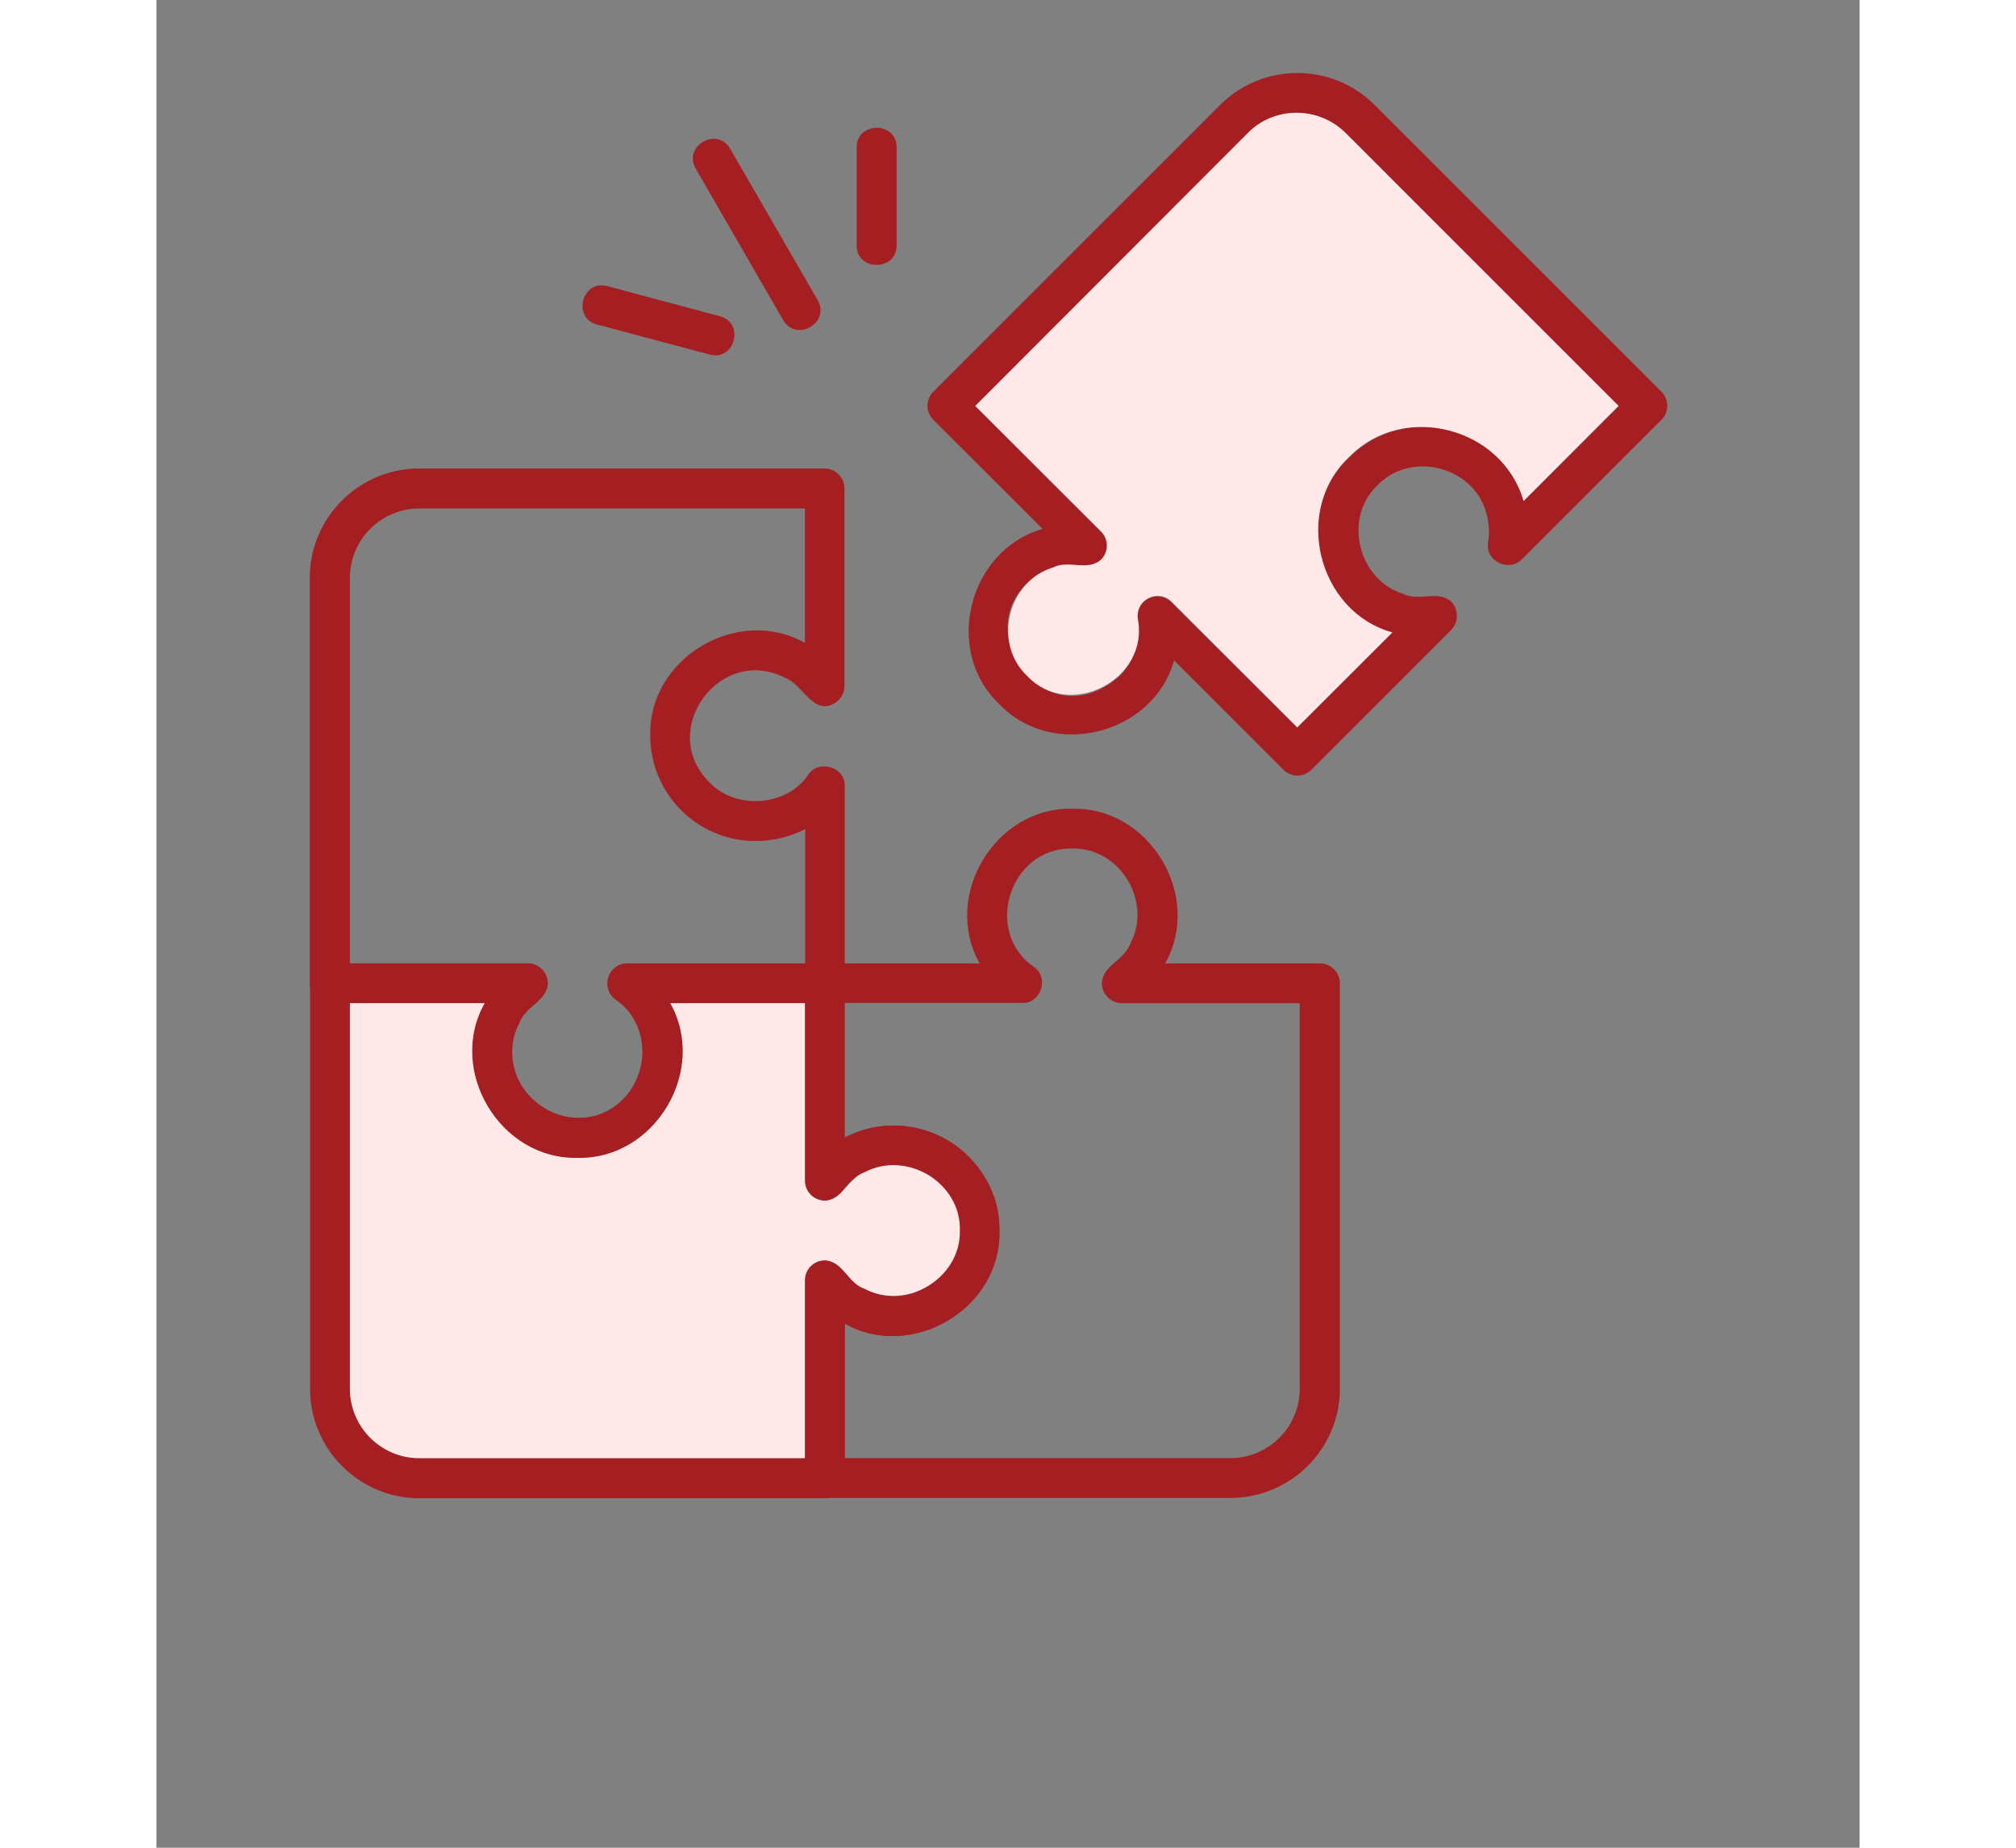 <svg xmlns="http://www.w3.org/2000/svg" xmlns:xlink="http://www.w3.org/1999/xlink" width="60" zoomAndPan="magnify" viewBox="0 0 45.12 48.96" height="55" preserveAspectRatio="xMidYMid meet" version="1.0"><rect x="0" y="0" width="45.12" height="48.96" fill="#808080" stroke="none"/><defs><clipPath id="427aadbada"><path d="M 4.047 25 L 23 25 L 23 39.906 L 4.047 39.906 Z M 4.047 25 " clip-rule="nonzero"/></clipPath><clipPath id="7a03460478"><path d="M 17 21 L 32 21 L 32 39.906 L 17 39.906 Z M 17 21 " clip-rule="nonzero"/></clipPath><clipPath id="3c05059f3a"><path d="M 20 1.652 L 40.094 1.652 L 40.094 21 L 20 21 Z M 20 1.652 " clip-rule="nonzero"/></clipPath><clipPath id="02411fd2d8"><path d="M 4.047 12 L 19 12 L 19 31 L 4.047 31 Z M 4.047 12 " clip-rule="nonzero"/></clipPath></defs><g clip-path="url(#427aadbada)"><path fill="#a51e22" d="M 17.18 31.293 L 17.18 26.582 L 13.613 26.582 C 14.617 28.359 13.207 30.73 11.156 30.68 C 9.102 30.73 7.691 28.359 8.695 26.582 L 5.125 26.582 L 5.125 36.797 C 5.125 37.301 5.332 37.766 5.664 38.098 C 5.996 38.43 6.453 38.637 6.961 38.637 L 17.18 38.637 L 17.18 33.926 C 17.18 33.633 17.414 33.395 17.711 33.395 C 18.191 33.418 18.316 34 18.758 34.148 C 20.5 35.035 22.148 32.754 20.773 31.379 C 20.082 30.633 18.715 30.738 18.145 31.594 C 17.859 32.016 17.164 31.777 17.18 31.293 Z M 18.234 26.059 L 18.234 30.156 C 20.012 29.152 22.383 30.559 22.332 32.613 C 22.383 34.672 20.012 36.074 18.234 35.07 L 18.234 39.168 C 18.234 39.465 18 39.699 17.703 39.699 L 6.961 39.699 C 5.367 39.699 4.07 38.395 4.07 36.805 L 4.07 26.059 C 4.07 25.762 4.305 25.527 4.602 25.527 L 9.832 25.527 C 9.996 25.527 10.16 25.605 10.262 25.746 C 10.66 26.344 9.789 26.609 9.613 27.098 C 8.727 28.84 11.008 30.488 12.379 29.113 C 13.113 28.434 13.031 27.082 12.195 26.508 C 12.047 26.41 11.945 26.25 11.945 26.059 C 11.945 25.762 12.18 25.527 12.477 25.527 L 17.711 25.527 C 18 25.527 18.234 25.762 18.234 26.059 Z M 18.234 26.059 " fill-opacity="1" fill-rule="evenodd"/></g><g clip-path="url(#7a03460478)"><path fill="#a51e22" d="M 19.543 29.824 C 21.086 29.824 22.332 31.078 22.332 32.613 C 22.383 34.672 20.012 36.074 18.234 35.07 L 18.234 38.637 L 28.453 38.637 C 28.953 38.637 29.418 38.43 29.75 38.098 C 30.082 37.766 30.289 37.309 30.289 36.797 L 30.289 26.582 L 25.578 26.582 C 25.285 26.582 25.047 26.344 25.047 26.051 C 25.07 25.57 25.652 25.445 25.801 25 C 26.391 23.895 25.527 22.449 24.258 22.484 C 22.605 22.453 21.895 24.691 23.246 25.621 C 23.66 25.902 23.43 26.598 22.938 26.574 L 18.227 26.574 L 18.227 30.141 C 18.625 29.941 19.07 29.824 19.543 29.824 Z M 20.766 31.387 C 20.086 30.656 18.738 30.738 18.16 31.562 C 17.91 32.008 17.164 31.809 17.18 31.293 L 17.18 26.059 C 17.18 25.762 17.414 25.527 17.711 25.527 L 21.809 25.527 C 20.805 23.746 22.215 21.379 24.266 21.43 C 26.316 21.379 27.727 23.746 26.723 25.527 L 30.82 25.527 C 31.117 25.527 31.352 25.762 31.352 26.059 L 31.352 36.797 C 31.352 38.395 30.047 39.691 28.457 39.691 L 17.703 39.691 C 17.406 39.691 17.172 39.457 17.172 39.16 L 17.172 33.926 C 17.172 33.766 17.254 33.602 17.395 33.5 C 17.992 33.102 18.258 33.973 18.742 34.148 C 20.492 35.043 22.141 32.754 20.766 31.387 Z M 20.766 31.387 " fill-opacity="1" fill-rule="evenodd"/></g><g clip-path="url(#3c05059f3a)"><path fill="#a51e22" d="M 30.223 19.281 L 32.742 16.762 C 30.777 16.211 30.09 13.543 31.59 12.129 C 32.676 11.035 34.438 11.035 35.531 12.129 C 35.863 12.461 36.09 12.859 36.227 13.277 L 38.742 10.762 L 31.516 3.535 C 31.16 3.18 30.688 2.996 30.215 2.996 C 29.742 2.996 29.27 3.172 28.918 3.535 L 21.688 10.762 L 25.02 14.09 C 25.227 14.297 25.227 14.629 25.02 14.836 C 24.664 15.152 24.164 14.836 23.75 15.043 C 21.105 16.105 23.352 19.789 25.508 17.922 C 25.91 17.523 26.082 16.961 25.992 16.418 C 25.949 16.129 26.141 15.863 26.43 15.812 C 26.598 15.781 26.77 15.84 26.887 15.957 Z M 34.297 16.695 L 30.598 20.395 C 30.395 20.602 30.062 20.602 29.855 20.395 L 26.961 17.5 C 26.406 19.465 23.742 20.145 22.324 18.652 C 20.832 17.234 21.52 14.57 23.477 14.016 L 20.582 11.125 C 20.375 10.918 20.375 10.586 20.582 10.379 L 28.18 2.781 C 29.309 1.652 31.145 1.652 32.273 2.781 L 39.871 10.379 C 40.078 10.586 40.078 10.918 39.871 11.125 L 36.172 14.82 C 35.832 15.176 35.184 14.859 35.281 14.363 C 35.324 14.09 35.301 13.812 35.219 13.551 C 34.867 12.363 33.25 11.949 32.371 12.836 C 31.426 13.699 31.824 15.367 33.035 15.738 C 33.449 15.945 33.949 15.625 34.305 15.945 C 34.504 16.156 34.504 16.492 34.297 16.695 Z M 34.297 16.695 " fill-opacity="1" fill-rule="evenodd"/></g><g clip-path="url(#02411fd2d8)"><path fill="#a51e22" d="M 15.871 22.285 C 14.328 22.285 13.082 21.031 13.082 19.496 C 13.031 17.434 15.398 16.031 17.18 17.035 L 17.18 13.473 L 6.961 13.473 C 6.461 13.473 5.996 13.68 5.664 14.012 C 5.332 14.344 5.125 14.801 5.125 15.309 L 5.125 25.527 L 9.832 25.527 C 10.129 25.527 10.367 25.762 10.367 26.059 C 10.344 26.539 9.762 26.664 9.613 27.105 C 9.023 28.215 9.887 29.66 11.156 29.621 C 12.809 29.652 13.516 27.414 12.168 26.484 C 11.754 26.207 11.98 25.512 12.477 25.535 L 17.188 25.535 L 17.188 21.969 C 16.781 22.176 16.336 22.285 15.871 22.285 Z M 14.648 20.727 C 15.324 21.457 16.676 21.379 17.254 20.551 C 17.504 20.109 18.25 20.309 18.234 20.824 L 18.234 26.059 C 18.234 26.352 18 26.59 17.703 26.59 L 13.605 26.59 C 14.609 28.367 13.199 30.738 11.148 30.688 C 9.094 30.738 7.688 28.367 8.691 26.59 L 4.594 26.59 C 4.297 26.59 4.062 26.352 4.062 26.059 L 4.062 15.309 C 4.062 13.715 5.367 12.414 6.953 12.414 L 17.695 12.414 C 17.992 12.414 18.227 12.652 18.227 12.945 L 18.227 18.18 C 18.227 18.344 18.145 18.504 18.004 18.609 C 17.406 19.008 17.141 18.137 16.656 17.961 C 14.922 17.074 13.266 19.355 14.648 20.727 Z M 14.648 20.727 " fill-opacity="1" fill-rule="evenodd"/></g><path fill="#a51e22" d="M 14.285 4.465 C 13.945 3.867 14.855 3.344 15.199 3.941 L 17.52 7.957 C 17.859 8.555 16.949 9.078 16.602 8.48 Z M 14.285 4.465 " fill-opacity="1" fill-rule="evenodd"/><path fill="#a51e22" d="M 18.551 3.902 C 18.551 3.219 19.609 3.211 19.609 3.902 L 19.609 6.504 C 19.609 7.188 18.551 7.195 18.551 6.504 Z M 18.551 3.902 " fill-opacity="1" fill-rule="evenodd"/><path fill="#a51e22" d="M 11.672 8.598 C 11.008 8.422 11.273 7.402 11.945 7.582 L 14.926 8.379 C 15.594 8.555 15.324 9.574 14.656 9.395 Z M 11.672 8.598 " fill-opacity="1" fill-rule="evenodd"/><path fill="#ffe8e8" d="M 21.695 10.754 L 25.027 14.082 C 25.234 14.289 25.234 14.621 25.027 14.828 C 24.672 15.148 24.168 14.828 23.758 15.035 C 22.559 15.391 22.148 17.035 23.062 17.906 C 24.191 19.105 26.309 17.996 26 16.402 C 25.957 16.113 26.148 15.848 26.438 15.797 C 26.605 15.766 26.777 15.824 26.895 15.945 L 30.223 19.273 L 32.742 16.758 C 30.754 16.203 30.09 13.492 31.617 12.09 C 33.043 10.637 35.672 11.332 36.219 13.273 L 38.734 10.754 L 31.508 3.527 C 31.152 3.172 30.68 2.988 30.207 2.988 C 29.734 2.988 29.262 3.164 28.91 3.527 Z M 21.695 10.754 " fill-opacity="1" fill-rule="evenodd"/><path fill="#ffe8e8" d="M 9.184 29.859 Z M 17.18 26.582 L 13.613 26.582 C 14.617 28.359 13.207 30.73 11.156 30.68 C 9.102 30.73 7.691 28.359 8.695 26.582 L 5.125 26.582 L 5.125 36.797 C 5.125 37.301 5.332 37.766 5.664 38.098 C 5.996 38.43 6.453 38.637 6.961 38.637 L 17.18 38.637 L 17.18 33.926 C 17.18 33.633 17.414 33.395 17.711 33.395 C 18.191 33.418 18.316 34 18.758 34.148 C 19.859 34.738 21.312 33.875 21.285 32.605 C 21.32 31.336 19.867 30.473 18.758 31.062 C 18.324 31.211 18.191 31.785 17.711 31.816 C 17.422 31.816 17.18 31.578 17.18 31.285 Z M 17.18 26.582 " fill-opacity="1" fill-rule="evenodd"/></svg>